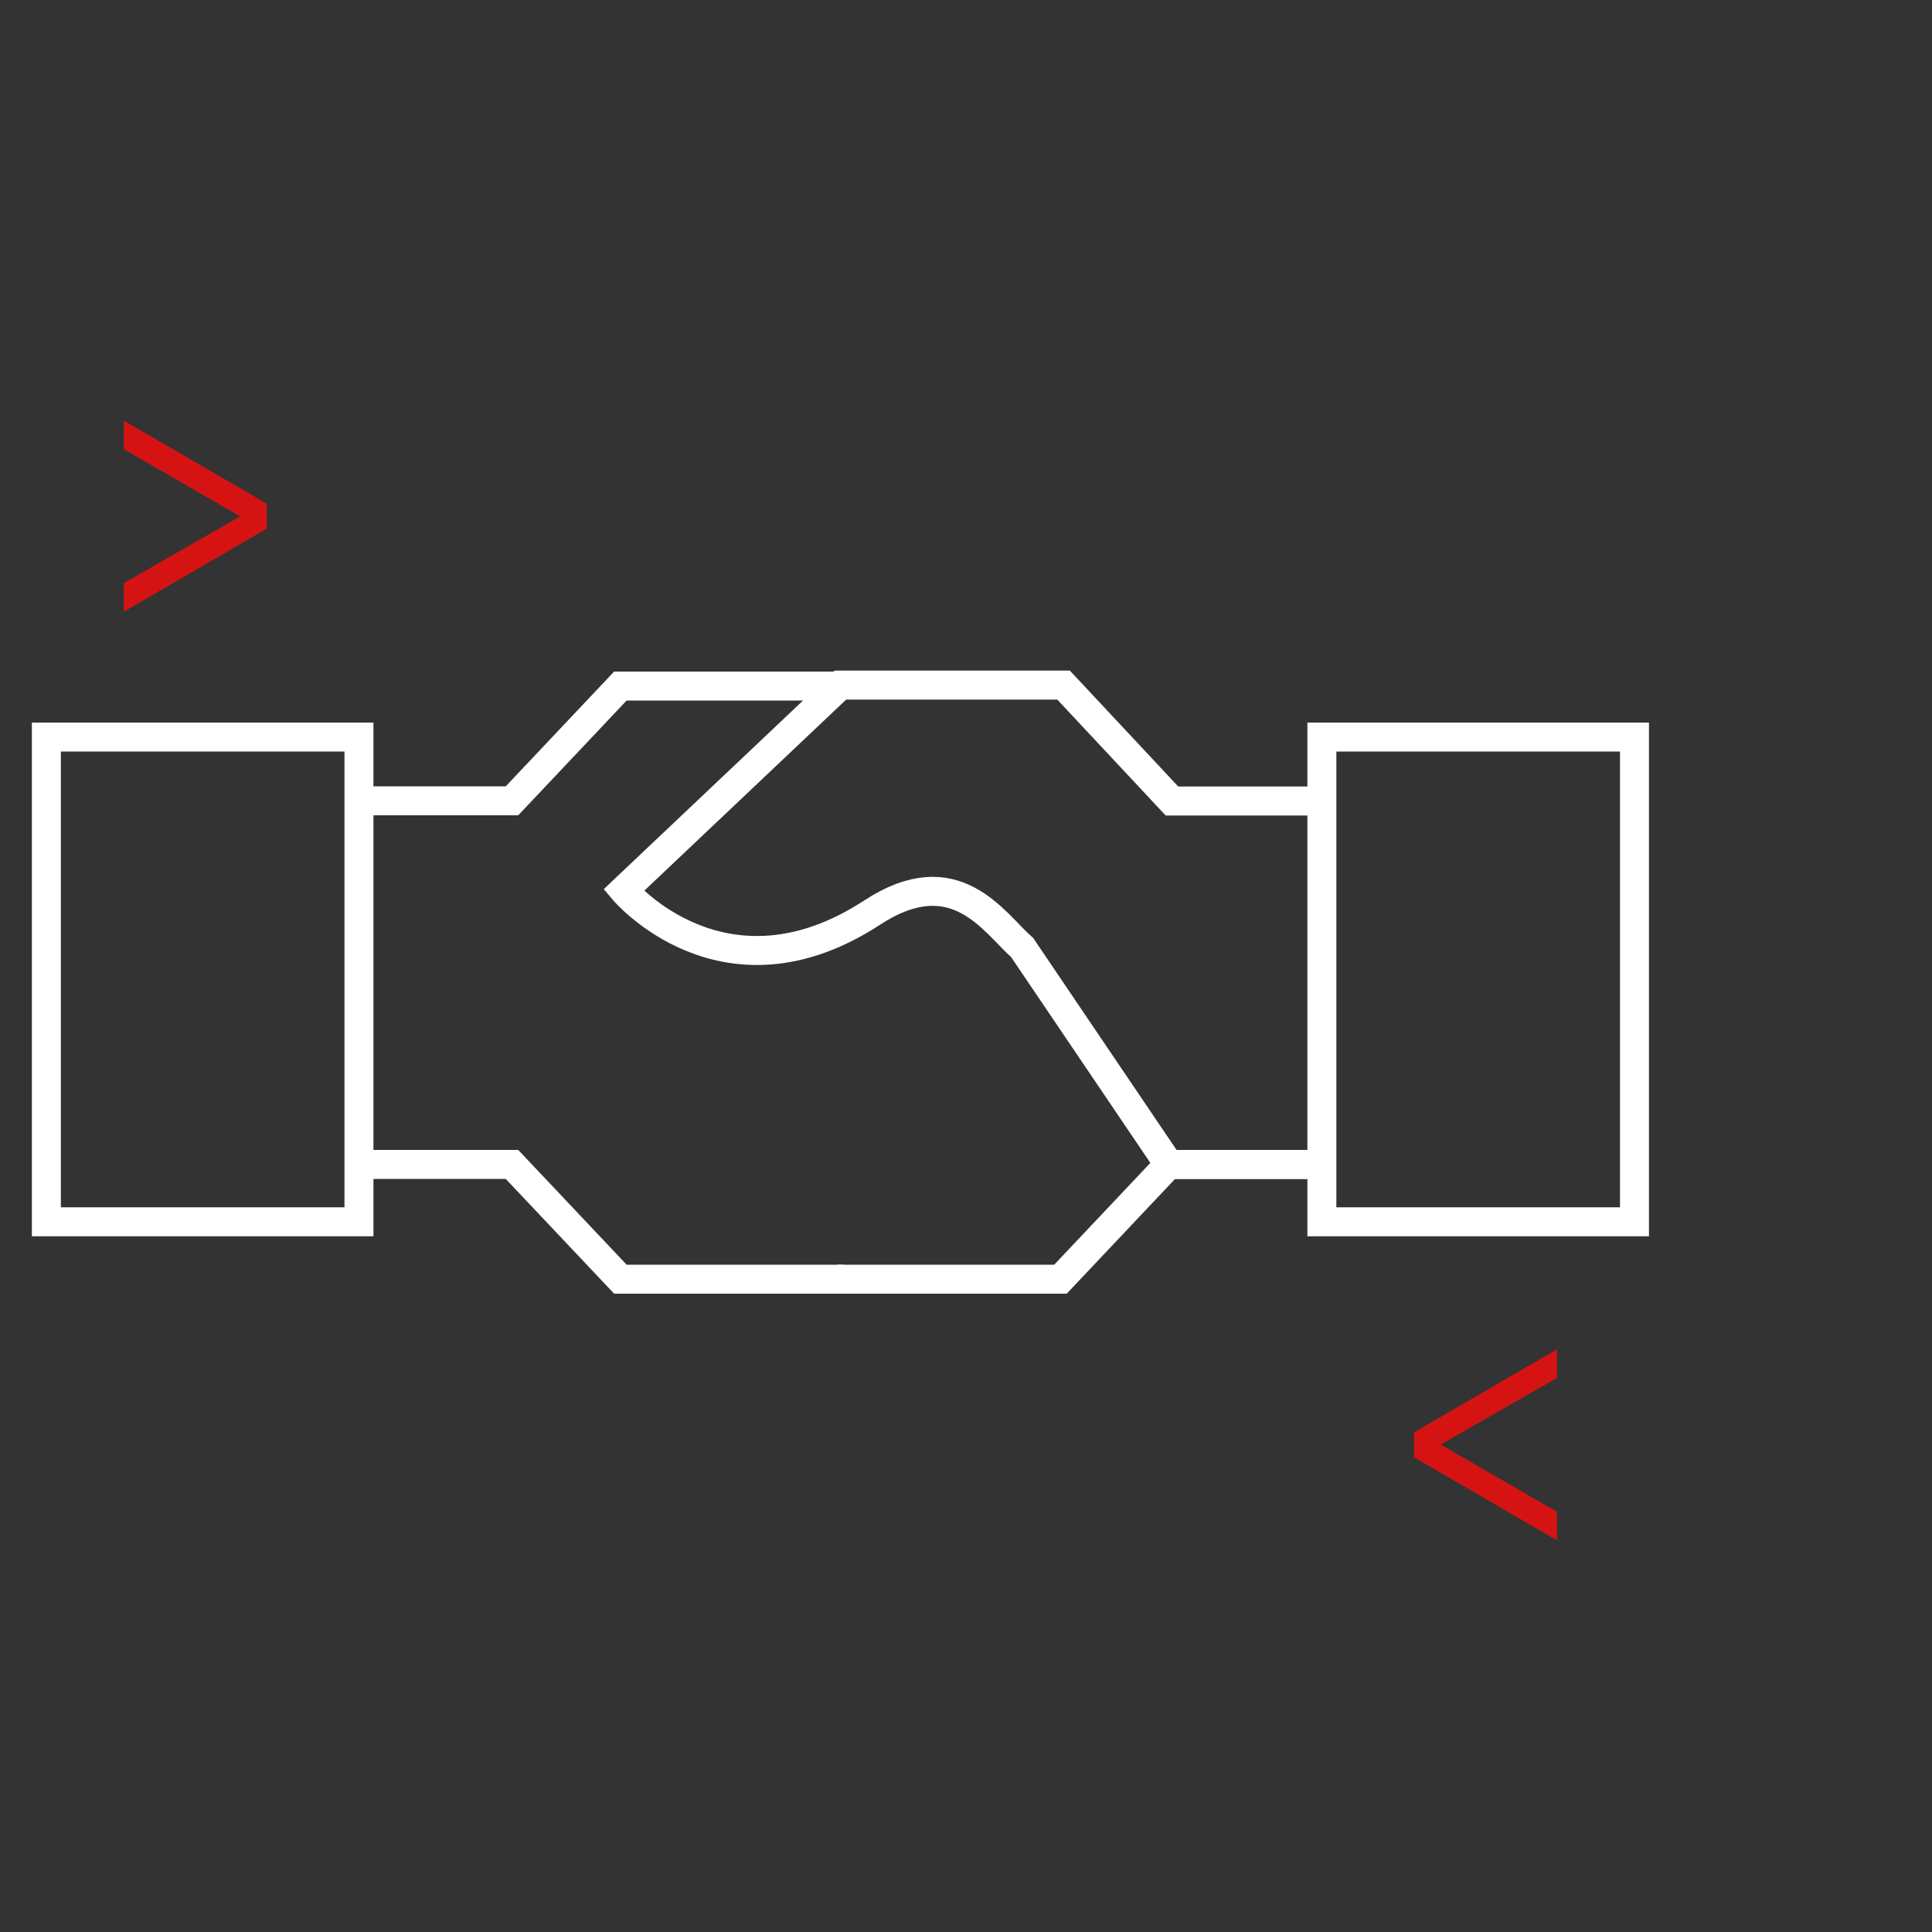 <svg xmlns="http://www.w3.org/2000/svg" viewBox="0 0 100 100"><rect x="0" y="0" width="100" height="100" fill="#333333" stroke="none"/><defs><style>.cls-1{fill:none;stroke:#fff;stroke-miterlimit:10;stroke-width:1.5px;}.cls-2{fill:#d51313;}</style></defs><g id="stroke"><rect class="cls-1" x="2.4" y="38.15" width="16.18" height="25.09"/><rect class="cls-1" x="68.42" y="38.15" width="16.18" height="25.09"/><polyline class="cls-1" points="18.58 41.45 26.5 41.45 32.11 35.51 43.66 35.51"/><polyline class="cls-1" points="18.58 60.27 26.5 60.27 32.11 66.21 43.66 66.21"/><polyline class="cls-1" points="68.42 60.27 60.5 60.27 54.89 66.21 43.33 66.21"/><path class="cls-1" d="M68.59,41.46H60.66l-5.61-6H43.5L32.28,46.08s5.19,6.17,12.87,1.15c4.29-2.8,6.27.5,7.76,1.82L60.5,60.27h7.26"/><polygon class="cls-2" points="12.43 26.73 6.41 30.18 6.41 31.66 13.81 27.36 13.81 26.07 6.41 21.77 6.41 23.25 12.43 26.73"/><polygon class="cls-2" points="74.57 74.77 80.59 71.32 80.59 69.84 73.19 74.14 73.19 75.43 80.59 79.73 80.59 78.25 74.57 74.77"/></g></svg>